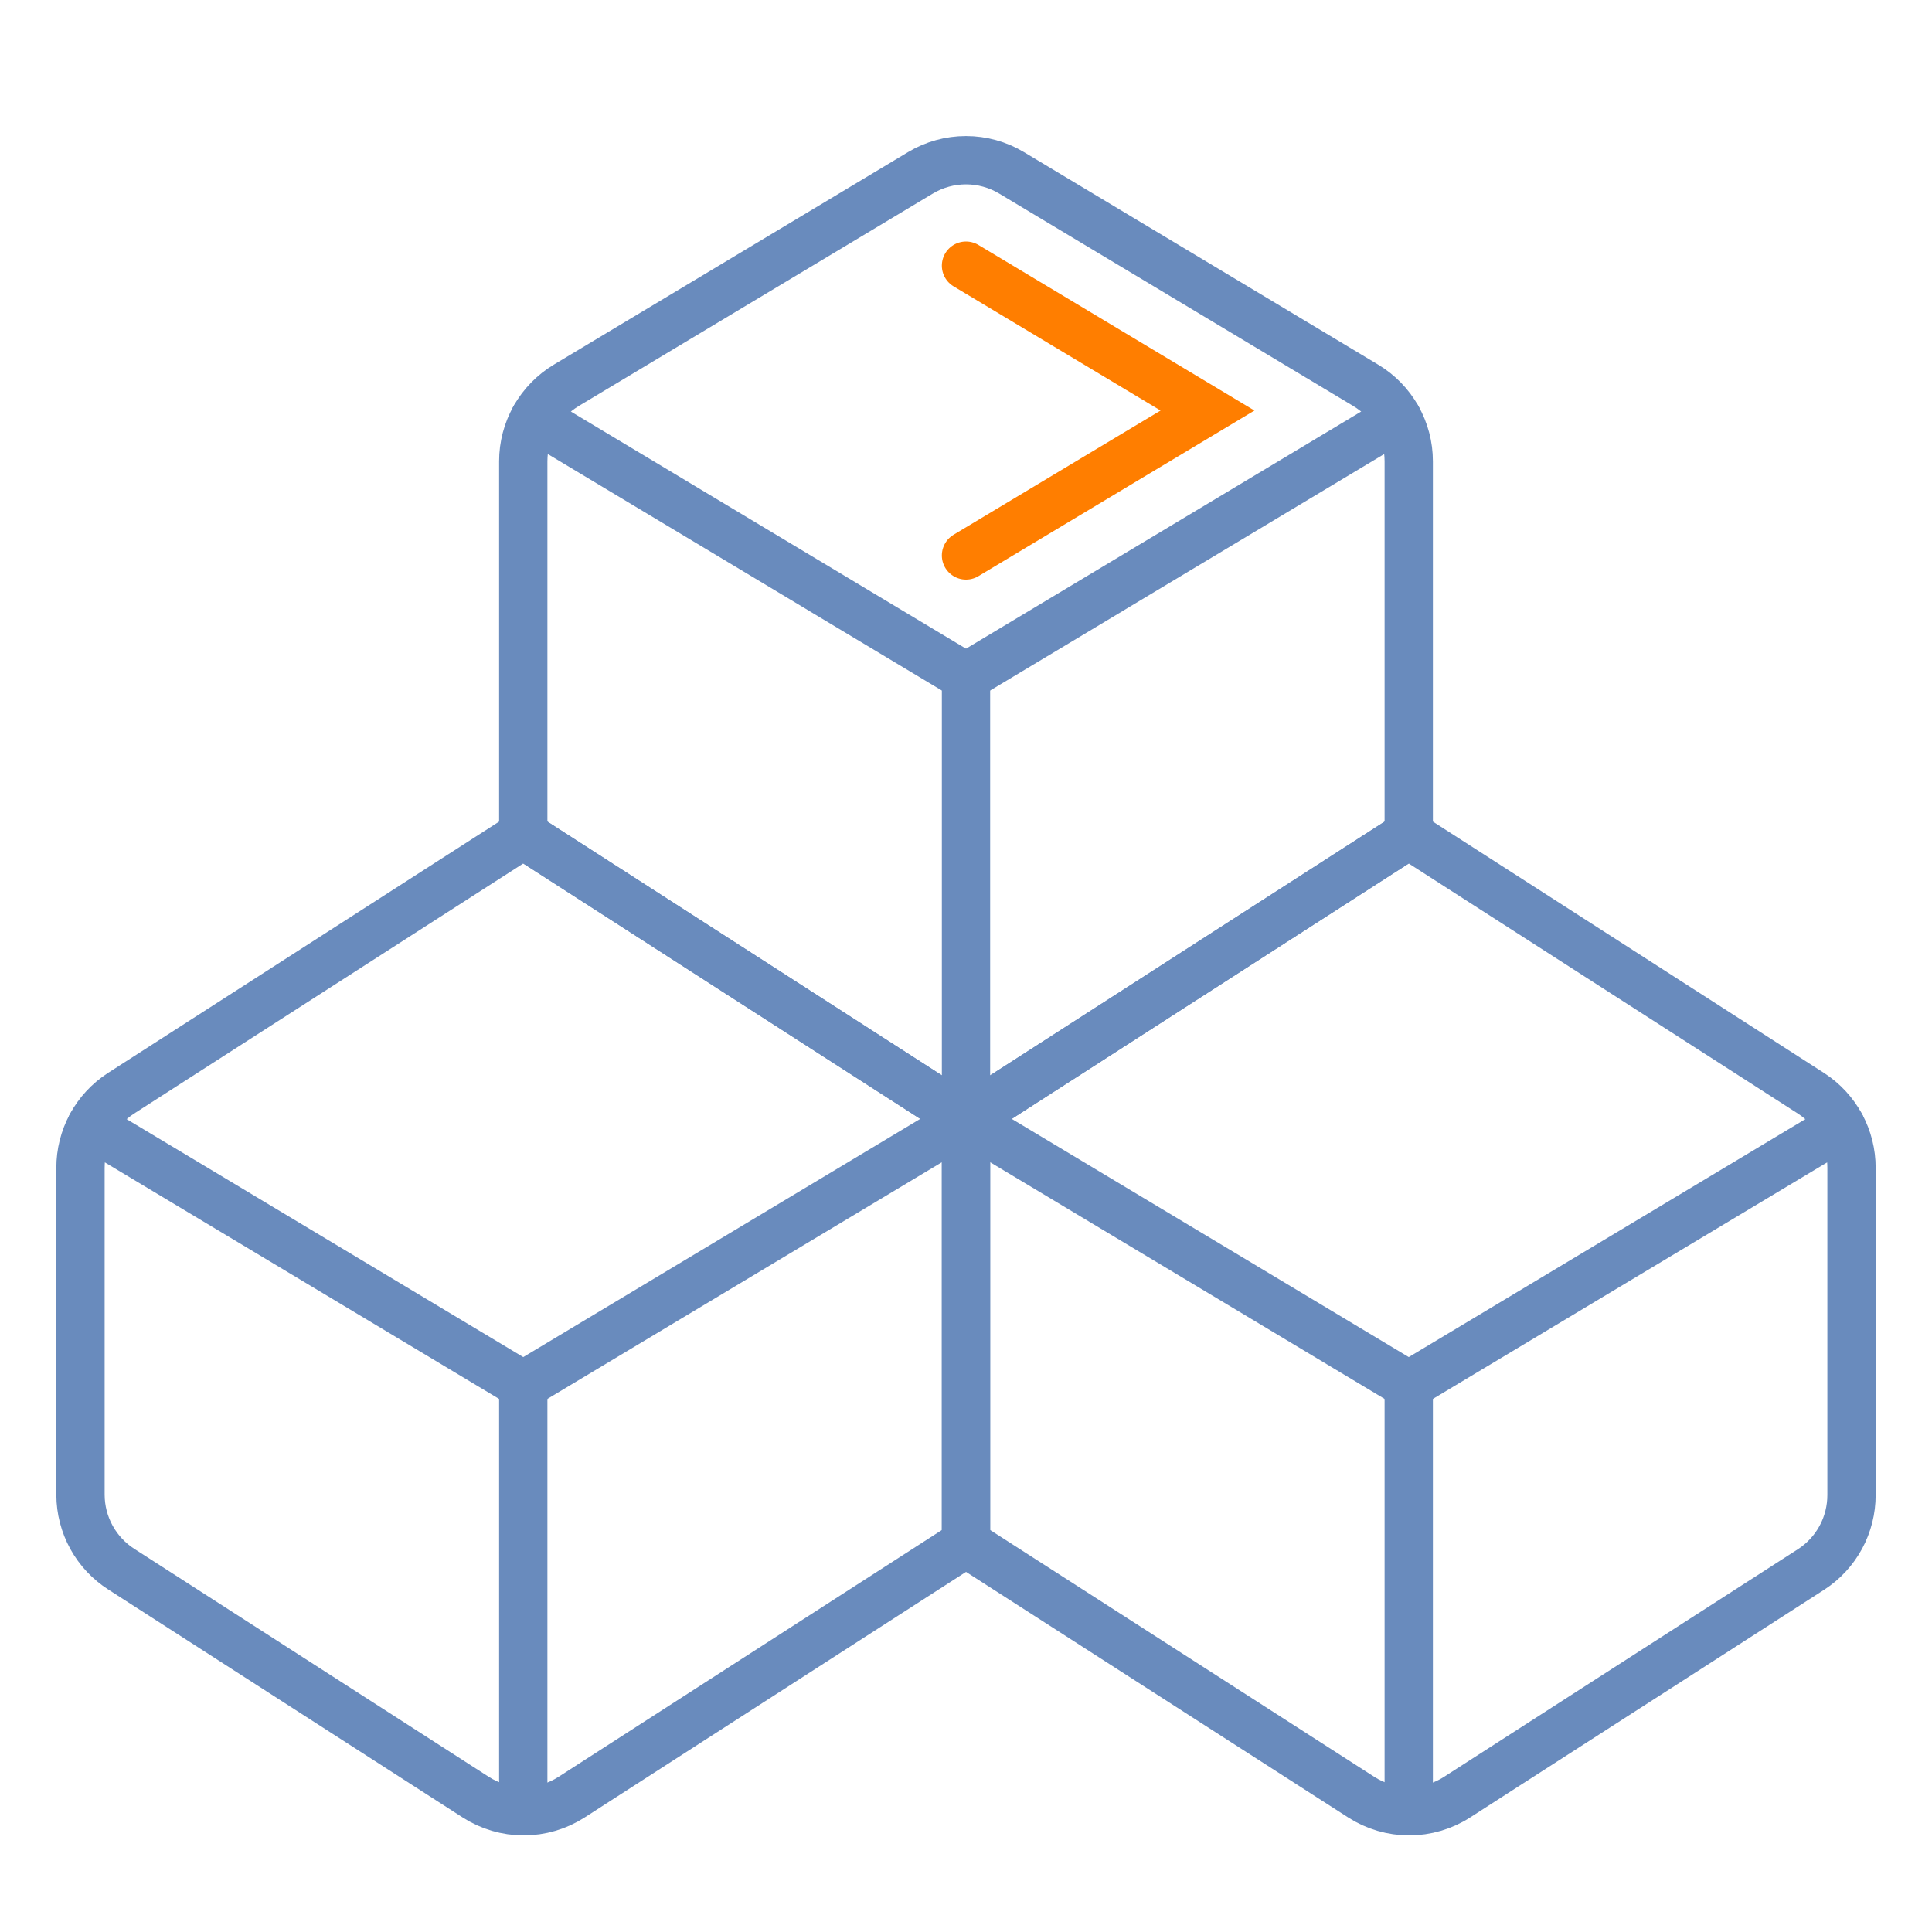 <svg width="80" height="80" viewBox="0 0 80 80" fill="none" xmlns="http://www.w3.org/2000/svg">
<path d="M56.553 15.957C57.097 16.283 57.546 16.744 57.858 17.295C58.17 17.847 58.334 18.47 58.333 19.103V34.567L40 46.36L21.667 34.567V19.103C21.666 18.47 21.83 17.847 22.142 17.295C22.454 16.744 22.904 16.283 23.447 15.957L38.113 7.157C38.683 6.815 39.335 6.634 40 6.634C40.665 6.634 41.317 6.815 41.887 7.157L56.553 15.957Z" stroke="#698BBD" stroke-width="2" stroke-linecap="round" stroke-linejoin="round"/>
<path d="M40 28.027V46.36" stroke="#698BBD" stroke-width="2" stroke-linecap="round" stroke-linejoin="round"/>
<path d="M58.333 57.36L40 46.36L58.333 34.567L75 45.277C75.513 45.611 75.934 46.068 76.226 46.606C76.517 47.145 76.668 47.748 76.667 48.36V61.9C76.668 62.512 76.517 63.115 76.226 63.654C75.934 64.192 75.513 64.649 75 64.983L60.333 74.417C59.742 74.797 59.053 74.999 58.35 74.999C57.647 74.999 56.958 74.797 56.367 74.417L40 63.9V46.36" stroke="#698BBD" stroke-width="2" stroke-linecap="round" stroke-linejoin="round"/>
<path d="M58.333 57.36V75" stroke="#698BBD" stroke-width="2" stroke-linecap="round" stroke-linejoin="round"/>
<path d="M40 46.36V63.9L23.667 74.417C23.075 74.797 22.387 74.999 21.683 74.999C20.98 74.999 20.291 74.797 19.7 74.417L5.033 64.983C4.514 64.653 4.086 64.198 3.789 63.659C3.492 63.12 3.335 62.515 3.333 61.9V48.36C3.332 47.748 3.483 47.145 3.774 46.606C4.065 46.068 4.487 45.611 5 45.277L21.667 34.567L40 46.36ZM40 46.36L21.667 57.36" stroke="#698BBD" stroke-width="2" stroke-linecap="round" stroke-linejoin="round"/>
<path d="M21.667 57.36L3.77 46.623" stroke="#698BBD" stroke-width="2" stroke-linecap="round" stroke-linejoin="round"/>
<path d="M21.667 57.36V75" stroke="#698BBD" stroke-width="2" stroke-linecap="round" stroke-linejoin="round"/>
<path d="M40 28.027L22.137 17.307" stroke="#698BBD" stroke-width="2" stroke-linecap="round" stroke-linejoin="round"/>
<path d="M57.863 17.307L40 28.027" stroke="#698BBD" stroke-width="2" stroke-linecap="round" stroke-linejoin="round"/>
<path d="M76.23 46.623L58.333 57.36" stroke="#698BBD" stroke-width="2" stroke-linecap="round" stroke-linejoin="round"/>
<path d="M40 11L50 17L40 23" stroke="#FF7E00" stroke-width="2" stroke-linecap="round"/>
</svg>
